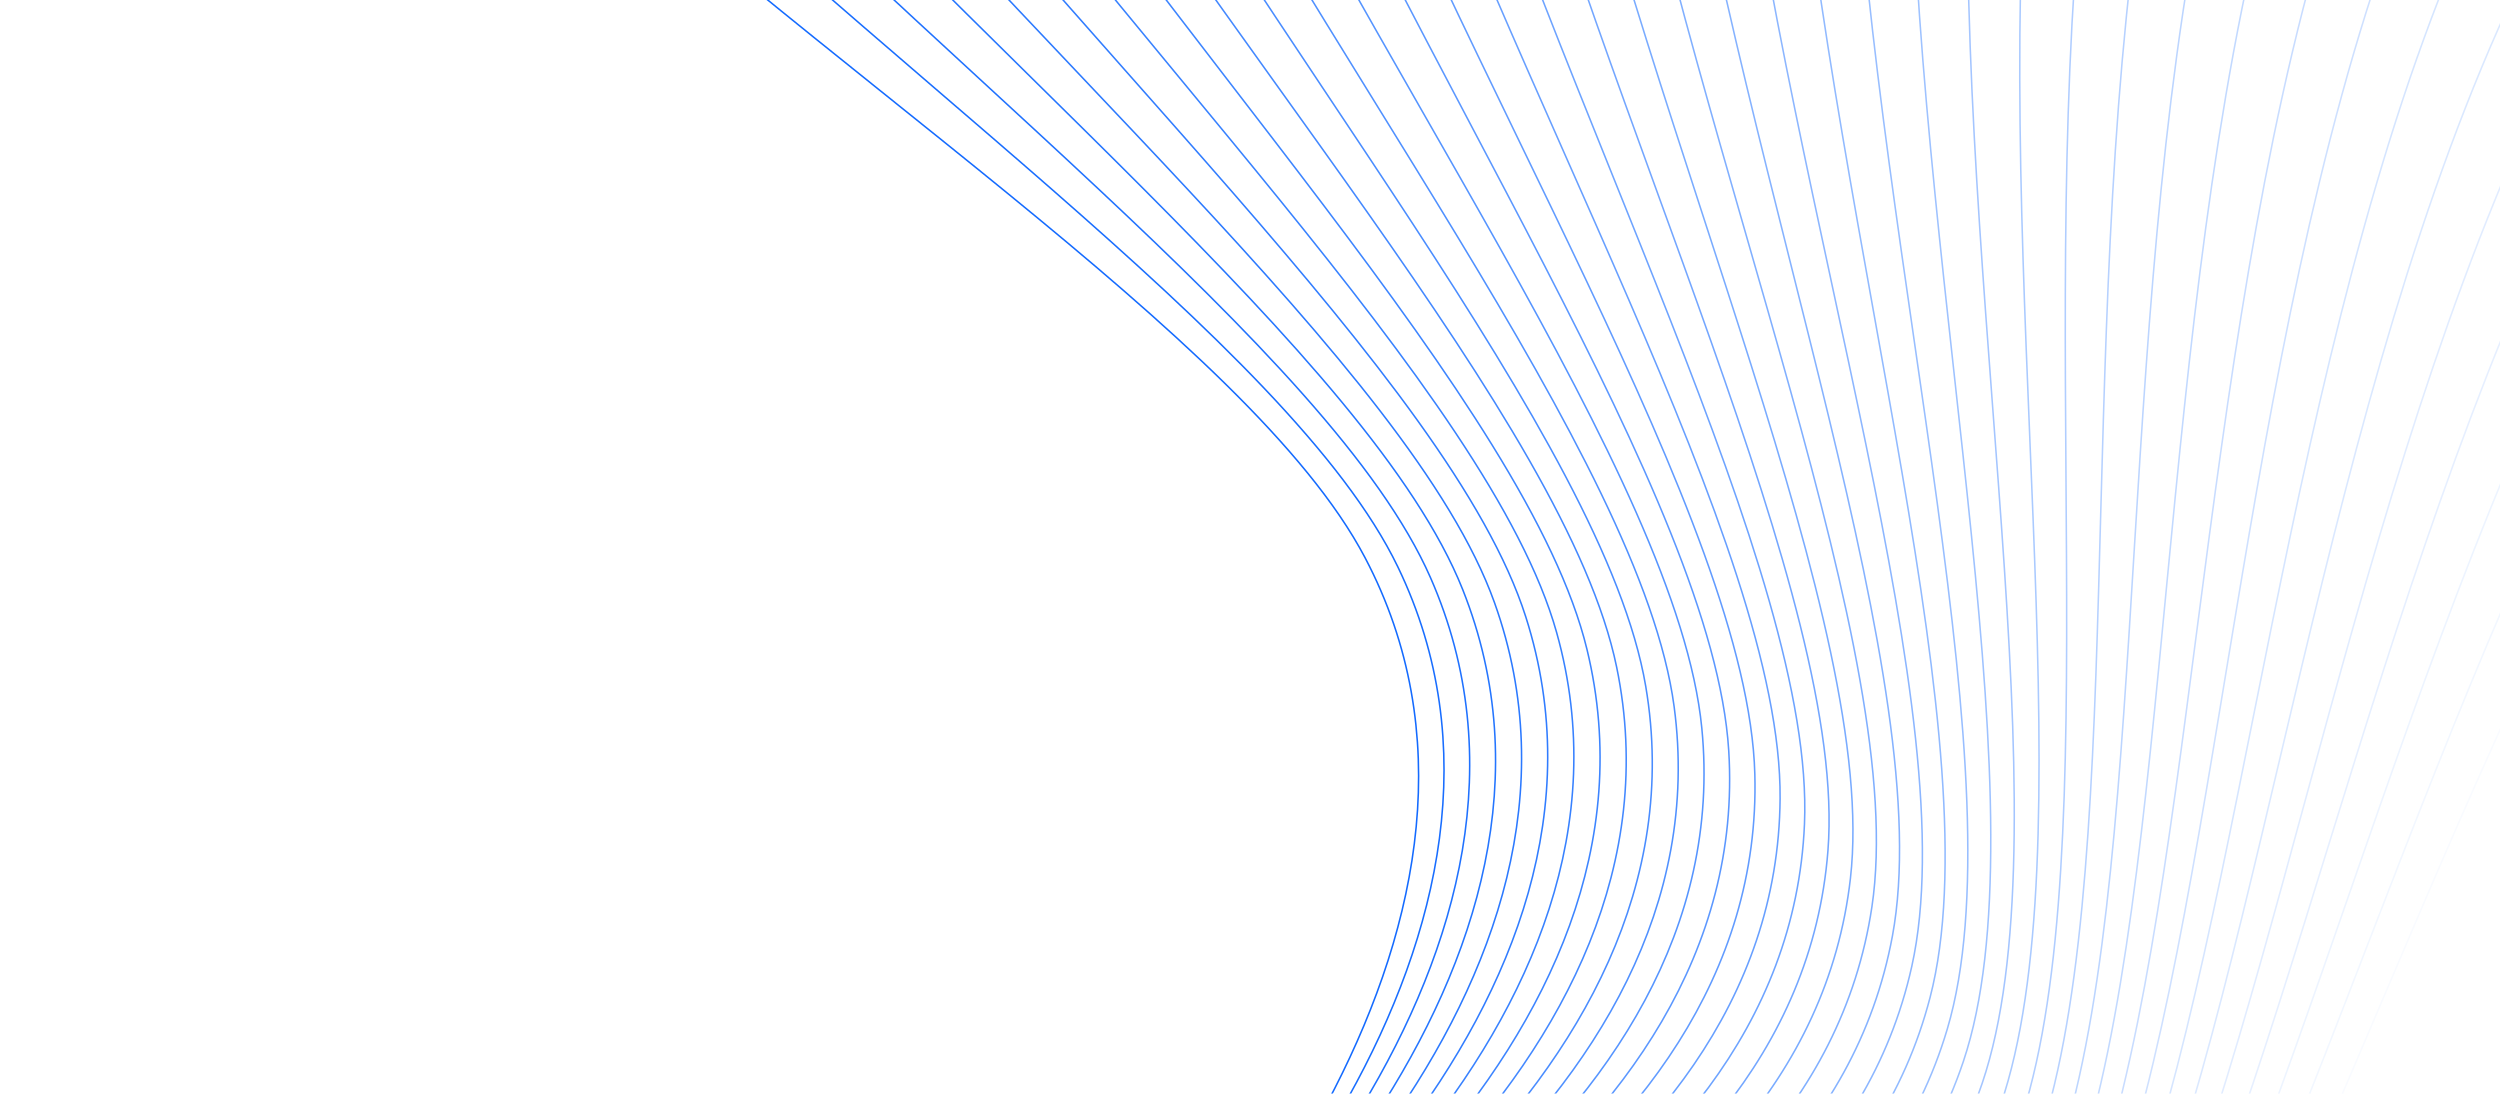 <svg width="1600" height="700" viewBox="0 0 1600 700" fill="none" xmlns="http://www.w3.org/2000/svg">
<g filter="url(#filter0_f_1365_7352)">
<path opacity="0.026" d="M623.746 920.409C770.052 1029.21 1112.4 1203.08 1311.35 1028.18C1560.04 809.552 1687.27 -305.381 2339.45 -13.001" stroke="#136AFF"/>
<path opacity="0.051" d="M624.551 921.071C774.11 1024.31 1121.35 1185.4 1313.84 1003.84C1554.46 776.883 1643.74 -339.518 2303.92 -71.383" stroke="#136AFF"/>
<path opacity="0.077" d="M625.354 921.708C777.958 1019.3 1129.62 1167.48 1315.43 979.488C1547.69 744.505 1599.06 -372.079 2266.36 -128.387" stroke="#136AFF"/>
<path opacity="0.103" d="M626.164 922.384C781.601 1014.23 1137.2 1149.39 1316.11 955.228C1539.75 712.523 1553.31 -402.962 2226.82 -183.878" stroke="#136AFF"/>
<path opacity="0.128" d="M626.957 923.054C785.013 1009.09 1144.08 1131.14 1315.88 931.046C1530.64 680.934 1506.52 -432.178 2185.34 -237.834" stroke="#136AFF"/>
<path opacity="0.154" d="M627.771 923.694C788.231 1003.84 1150.28 1112.7 1314.78 906.95C1520.41 649.756 1458.78 -459.718 2142.01 -290.213" stroke="#136AFF"/>
<path opacity="0.179" d="M628.566 924.362C791.211 998.565 1155.75 1094.18 1312.77 883.028C1509.04 619.085 1410.13 -485.495 2096.86 -340.894" stroke="#136AFF"/>
<path opacity="0.205" d="M629.371 925.026C793.982 993.229 1160.54 1075.56 1309.89 859.281C1496.58 588.928 1360.64 -509.511 2049.97 -389.849" stroke="#136AFF"/>
<path opacity="0.231" d="M630.18 925.665C796.537 987.822 1164.63 1056.85 1306.15 835.719C1483.05 559.304 1310.38 -531.761 2001.41 -437.039" stroke="#136AFF"/>
<path opacity="0.256" d="M630.975 926.335C798.858 982.408 1168.01 1038.13 1301.53 812.43C1468.44 530.306 1259.4 -552.166 1951.22 -482.351" stroke="#136AFF"/>
<path opacity="0.282" d="M631.785 926.997C800.972 976.957 1170.69 1019.38 1296.08 789.404C1452.82 501.931 1207.78 -570.743 1899.5 -525.771" stroke="#136AFF"/>
<path opacity="0.308" d="M632.59 927.647C802.859 971.472 1172.68 1000.63 1289.79 766.667C1436.18 474.212 1155.57 -587.475 1846.29 -567.252" stroke="#136AFF"/>
<path opacity="0.333" d="M633.393 928.304C804.522 965.98 1173.96 981.92 1282.67 744.267C1418.56 447.201 1102.83 -602.33 1791.69 -606.726" stroke="#136AFF"/>
<path opacity="0.359" d="M634.189 928.974C805.959 960.496 1174.55 963.28 1274.74 722.24C1399.98 420.939 1049.64 -615.283 1735.75 -644.141" stroke="#136AFF"/>
<path opacity="0.385" d="M634.994 929.624C807.182 954.994 1174.45 944.704 1266.02 700.581C1380.49 395.426 996.077 -626.356 1678.57 -679.485" stroke="#136AFF"/>
<path opacity="0.41" d="M635.805 930.288C808.192 949.517 1173.68 926.249 1256.54 679.35C1360.11 370.726 942.195 -635.505 1620.21 -712.685" stroke="#136AFF"/>
<path opacity="0.436" d="M636.602 930.954C808.969 944.059 1172.22 907.928 1246.27 658.564C1338.84 346.858 888.049 -642.736 1560.74 -743.715" stroke="#136AFF"/>
<path opacity="0.462" d="M637.404 931.61C809.535 938.617 1170.09 889.752 1235.28 638.235C1316.76 323.84 833.722 -648.052 1500.26 -772.551" stroke="#136AFF"/>
<path opacity="0.487" d="M638.207 932.267C809.886 933.209 1167.31 871.754 1223.56 618.401C1293.87 301.709 779.279 -651.443 1438.84 -799.153" stroke="#136AFF"/>
<path opacity="0.513" d="M639.014 932.929C810.028 927.847 1163.87 853.964 1211.14 599.09C1270.23 280.497 724.788 -652.901 1376.57 -823.484" stroke="#136AFF"/>
<path opacity="0.538" d="M639.812 933.581C809.95 922.524 1159.79 836.389 1198.03 580.312C1245.84 260.215 670.307 -652.445 1313.51 -845.534" stroke="#136AFF"/>
<path opacity="0.564" d="M640.627 934.235C809.68 917.258 1155.09 819.062 1184.28 562.1C1220.78 240.898 615.925 -650.065 1249.77 -865.268" stroke="#136AFF"/>
<path opacity="0.59" d="M641.428 934.901C809.191 912.067 1149.75 802.016 1169.88 544.488C1195.05 222.578 561.68 -645.758 1185.41 -882.656" stroke="#136AFF"/>
<path opacity="0.615" d="M642.225 935.56C808.495 906.938 1143.8 785.251 1154.86 527.476C1168.69 205.258 507.648 -639.553 1120.53 -897.7" stroke="#136AFF"/>
<path opacity="0.641" d="M643.033 936.22C807.611 901.888 1137.27 768.799 1139.26 511.096C1141.76 188.967 453.912 -631.451 1055.21 -910.376" stroke="#136AFF"/>
<path opacity="0.667" d="M643.832 936.882C806.522 896.924 1130.14 752.679 1123.09 495.365C1114.28 173.723 400.514 -621.465 989.534 -920.674" stroke="#136AFF"/>
<path opacity="0.692" d="M644.635 937.542C805.245 892.048 1122.45 736.908 1106.38 480.3C1086.3 159.54 347.534 -609.615 923.59 -928.589" stroke="#136AFF"/>
<path opacity="0.718" d="M645.432 938.196C803.774 887.263 1114.2 721.5 1089.15 465.913C1057.84 146.429 295.026 -595.922 857.455 -934.119" stroke="#136AFF"/>
<path opacity="0.744" d="M646.24 938.86C802.13 882.592 1105.42 706.491 1071.44 452.237C1028.98 134.421 243.071 -580.389 791.233 -937.247" stroke="#136AFF"/>
<path opacity="0.769" d="M647.043 939.509C800.301 878.014 1096.11 691.871 1053.27 439.262C999.719 123.501 191.715 -563.066 724.993 -938" stroke="#136AFF"/>
<path opacity="0.795" d="M647.852 940.165C798.304 873.559 1086.3 677.682 1034.67 427.026C970.125 113.706 141.031 -543.953 658.831 -936.358" stroke="#136AFF"/>
<path opacity="0.821" d="M648.652 940.839C796.129 869.243 1076 663.951 1015.65 415.553C940.221 105.055 91.067 -523.065 592.818 -932.318" stroke="#136AFF"/>
<path opacity="0.846" d="M649.445 941.497C793.781 865.038 1065.21 650.66 996.25 404.821C910.048 97.521 41.882 -500.466 527.04 -925.924" stroke="#136AFF"/>
<path opacity="0.872" d="M650.258 942.146C791.292 860.956 1053.99 637.83 976.519 394.847C879.676 91.119 -6.437 -476.178 461.606 -917.183" stroke="#136AFF"/>
<path opacity="0.897" d="M651.064 942.796C788.644 857.012 1042.33 625.487 956.462 385.655C849.122 85.864 -53.857 -450.224 396.577 -906.1" stroke="#136AFF"/>
<path opacity="0.923" d="M651.867 943.468C785.842 853.233 1030.26 613.665 936.11 377.272C818.428 81.779 -100.322 -422.618 332.035 -892.673" stroke="#136AFF"/>
<path opacity="0.949" d="M652.672 944.122C782.9 849.583 1017.78 602.338 915.499 369.667C787.643 78.828 -145.768 -393.436 268.069 -876.964" stroke="#136AFF"/>
<path opacity="0.974" d="M653.477 944.792C779.82 846.1 1004.94 591.55 894.657 362.881C756.807 77.045 -190.145 -362.682 204.759 -858.965" stroke="#136AFF"/>
<path d="M654.277 945.442C776.605 842.754 991.731 581.279 873.609 356.885C725.958 76.393 -233.404 -330.431 142.179 -838.737" stroke="#136AFF"/>
</g>
<defs>
<filter id="filter0_f_1365_7352" x="52.121" y="-941.409" width="2290.53" height="2047.53" filterUnits="userSpaceOnUse" color-interpolation-filters="sRGB">
<feFlood flood-opacity="0" result="BackgroundImageFix"/>
<feBlend mode="normal" in="SourceGraphic" in2="BackgroundImageFix" result="shape"/>
<feGaussianBlur stdDeviation="1.5" result="effect1_foregroundBlur_1365_7352"/>
</filter>
</defs>
</svg>
